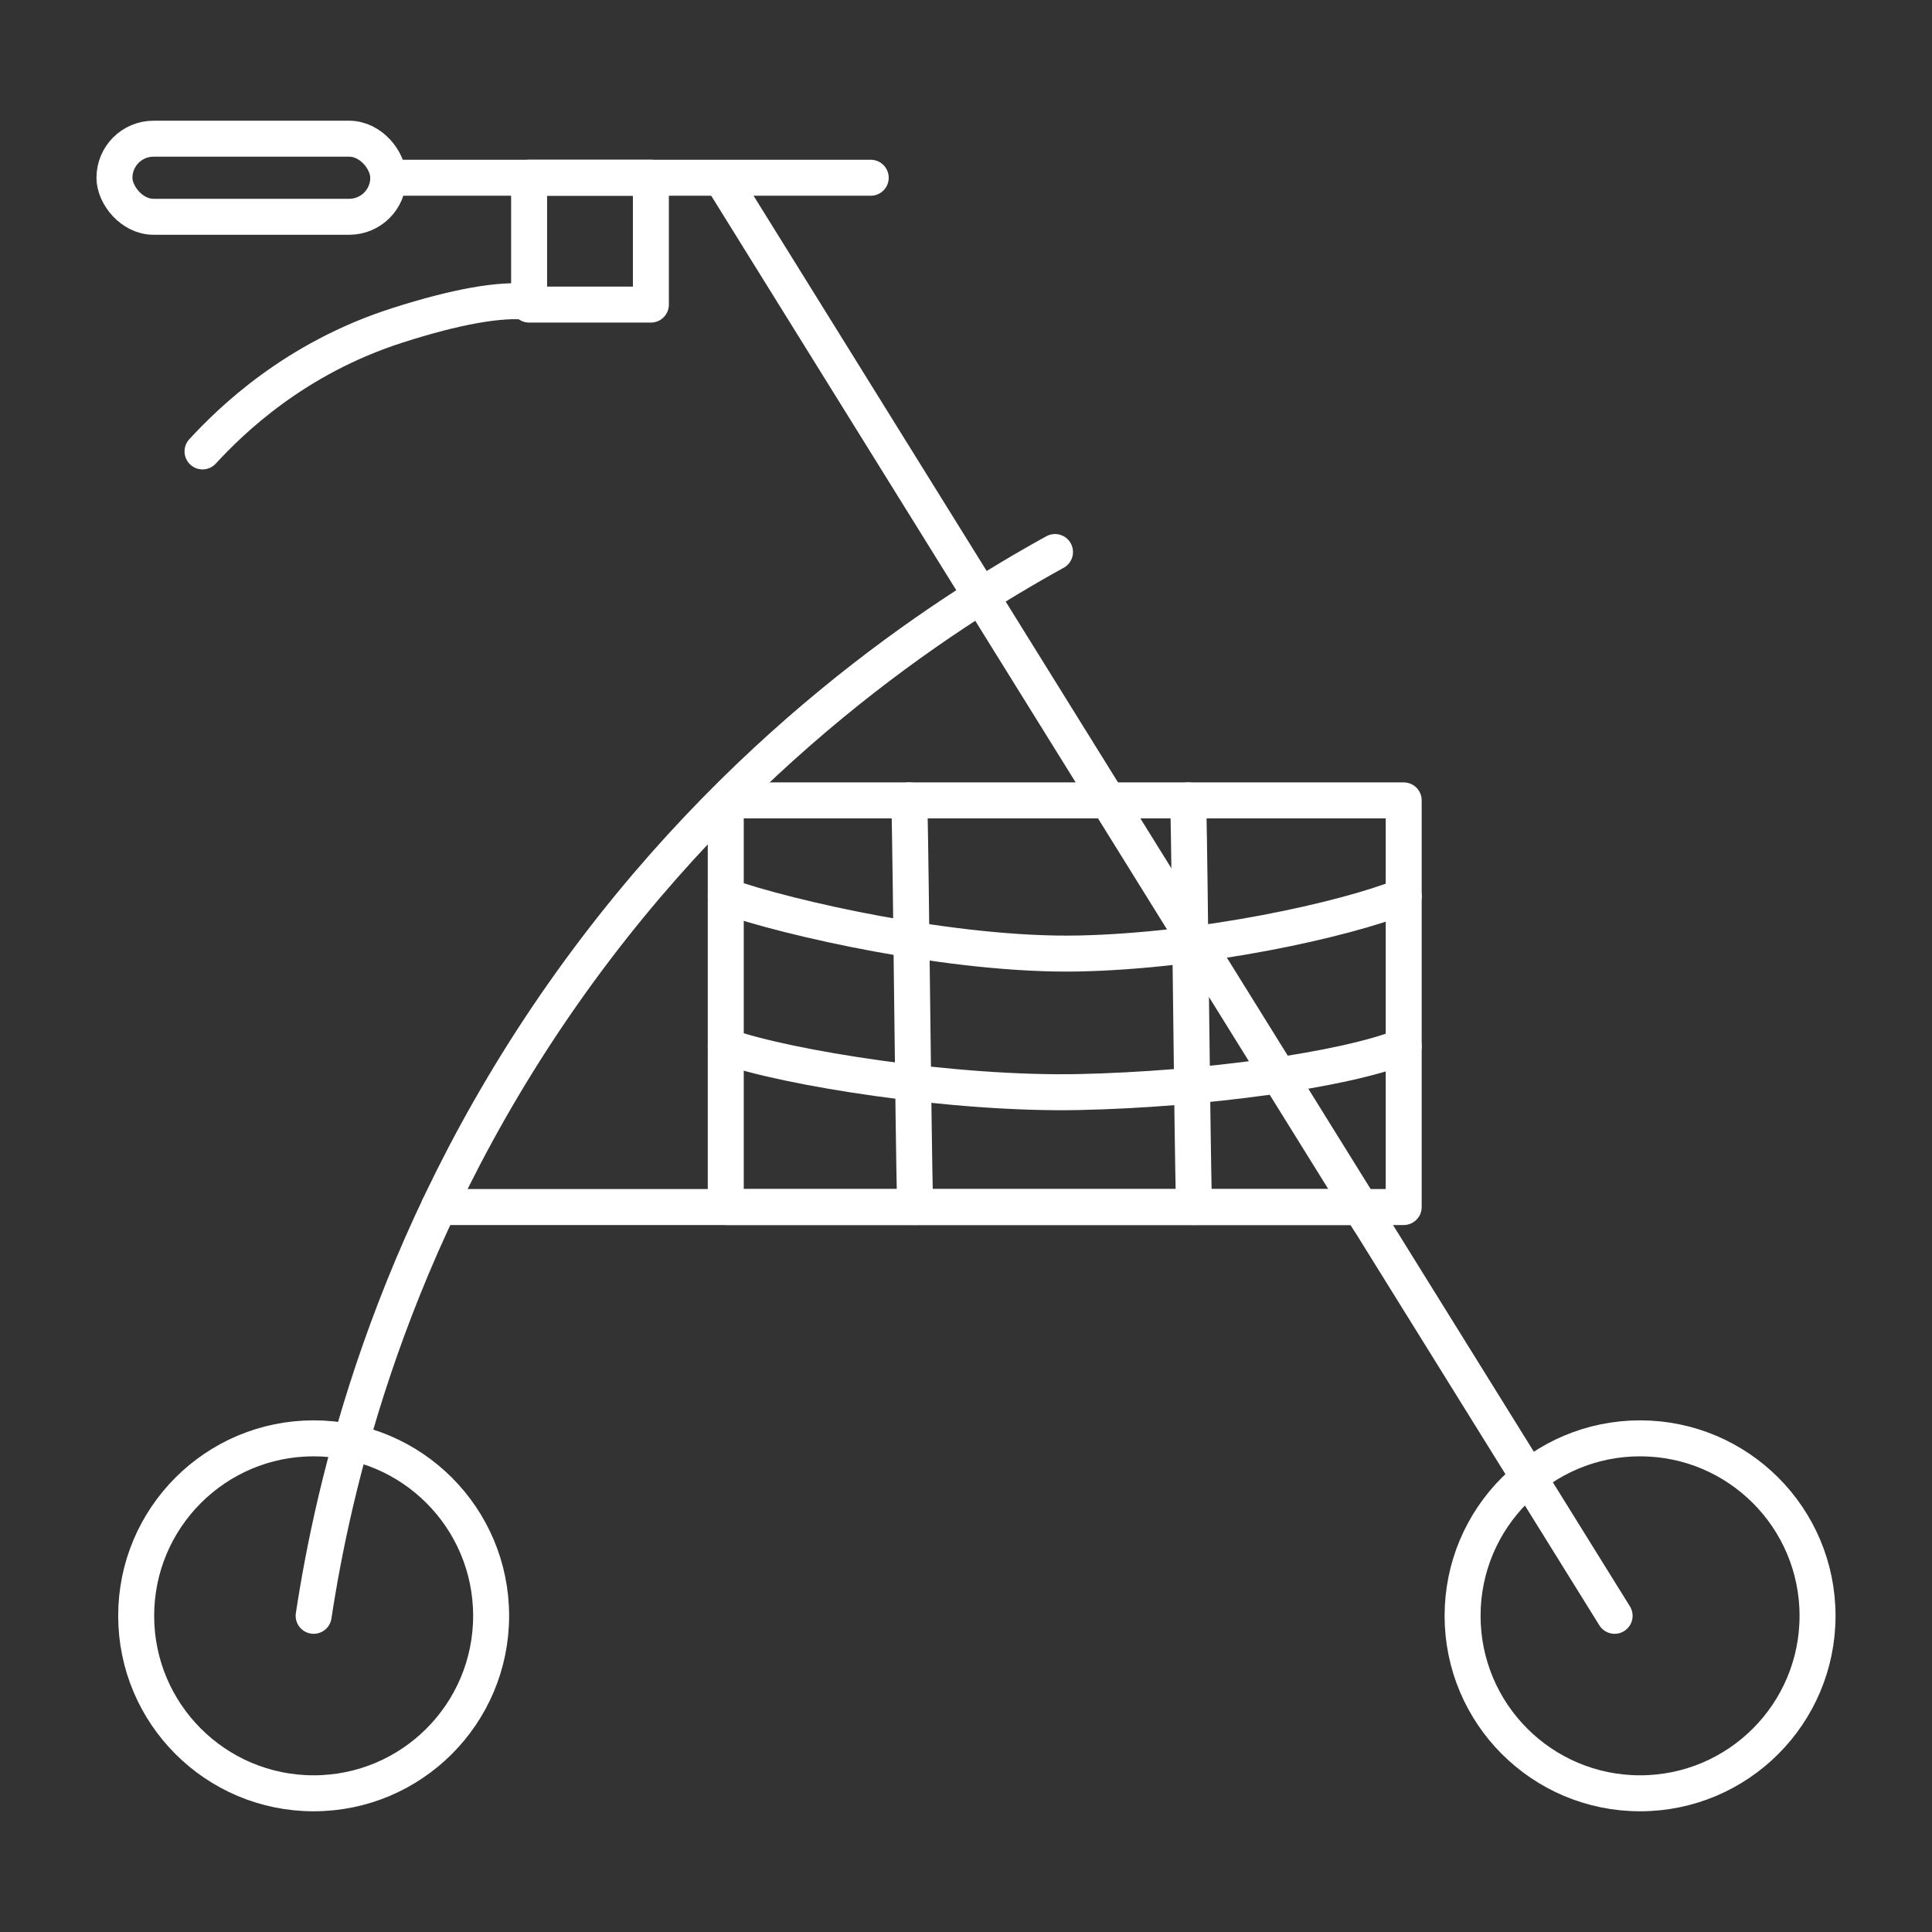 <svg xmlns="http://www.w3.org/2000/svg" id="Alltagshilfen" viewBox="0 0 145 145"><rect x="0" y="0" width="145" height="145" fill="#333333" stroke="none"/><defs><style>      .st0, .st1, .st2, .st3 {        fill: none;        stroke: #fff;        stroke-width: 2.7px;      }      .st0, .st2 {        stroke-miterlimit: 10;      }      .st1, .st2 {        stroke-linecap: round;      }      .st1, .st3 {        stroke-linejoin: round;      }    </style></defs><circle class="st0" cx="23.54" cy="121.27" r="13.32"></circle><circle class="st0" cx="123.09" cy="121.27" r="13.32"></circle><path class="st2" d="M23.54,121.27c1.46-9.62,5.56-27.96,18.76-46.75,12.94-18.41,28.39-28.41,36.88-33.09"></path><path class="st2" d="M102.72,91.56c-9.42-15.17-38.74-62.37-48.25-77.67"></path><path class="st2" d="M121.18,121.27c-6.71-10.81-12.39-19.95-19.06-30.68"></path><path class="st2" d="M32.94,90.59h69.18"></path><path class="st2" d="M65.35,13.34H29.14"></path><path class="st2" d="M15.2,33.88c2.14-2.32,6.91-6.99,14.62-9.46,4.37-1.4,7.74-2.01,9.88-1.76"></path><rect class="st0" x="8.59" y="10.41" width="20.55" height="5.86" rx="2.93" ry="2.93"></rect><rect class="st3" x="39.71" y="13.34" width="9.14" height="9.52"></rect><rect class="st1" x="54.47" y="60.07" width="50.88" height="30.52"></rect><path class="st1" d="M54.47,67.26c4.59,1.63,17.14,4.5,26.53,4.3,9.29-.2,19.84-2.5,24.35-4.3"></path><path class="st1" d="M54.47,78.53c4.59,1.63,17.14,3.63,26.53,3.43,9.29-.2,19.84-1.63,24.35-3.43"></path><path class="st1" d="M68.25,60.07c.14,6.43.28,24.09.43,30.52"></path><path class="st1" d="M89.18,60.07c.14,6.43.28,24.09.43,30.52"></path></svg>
